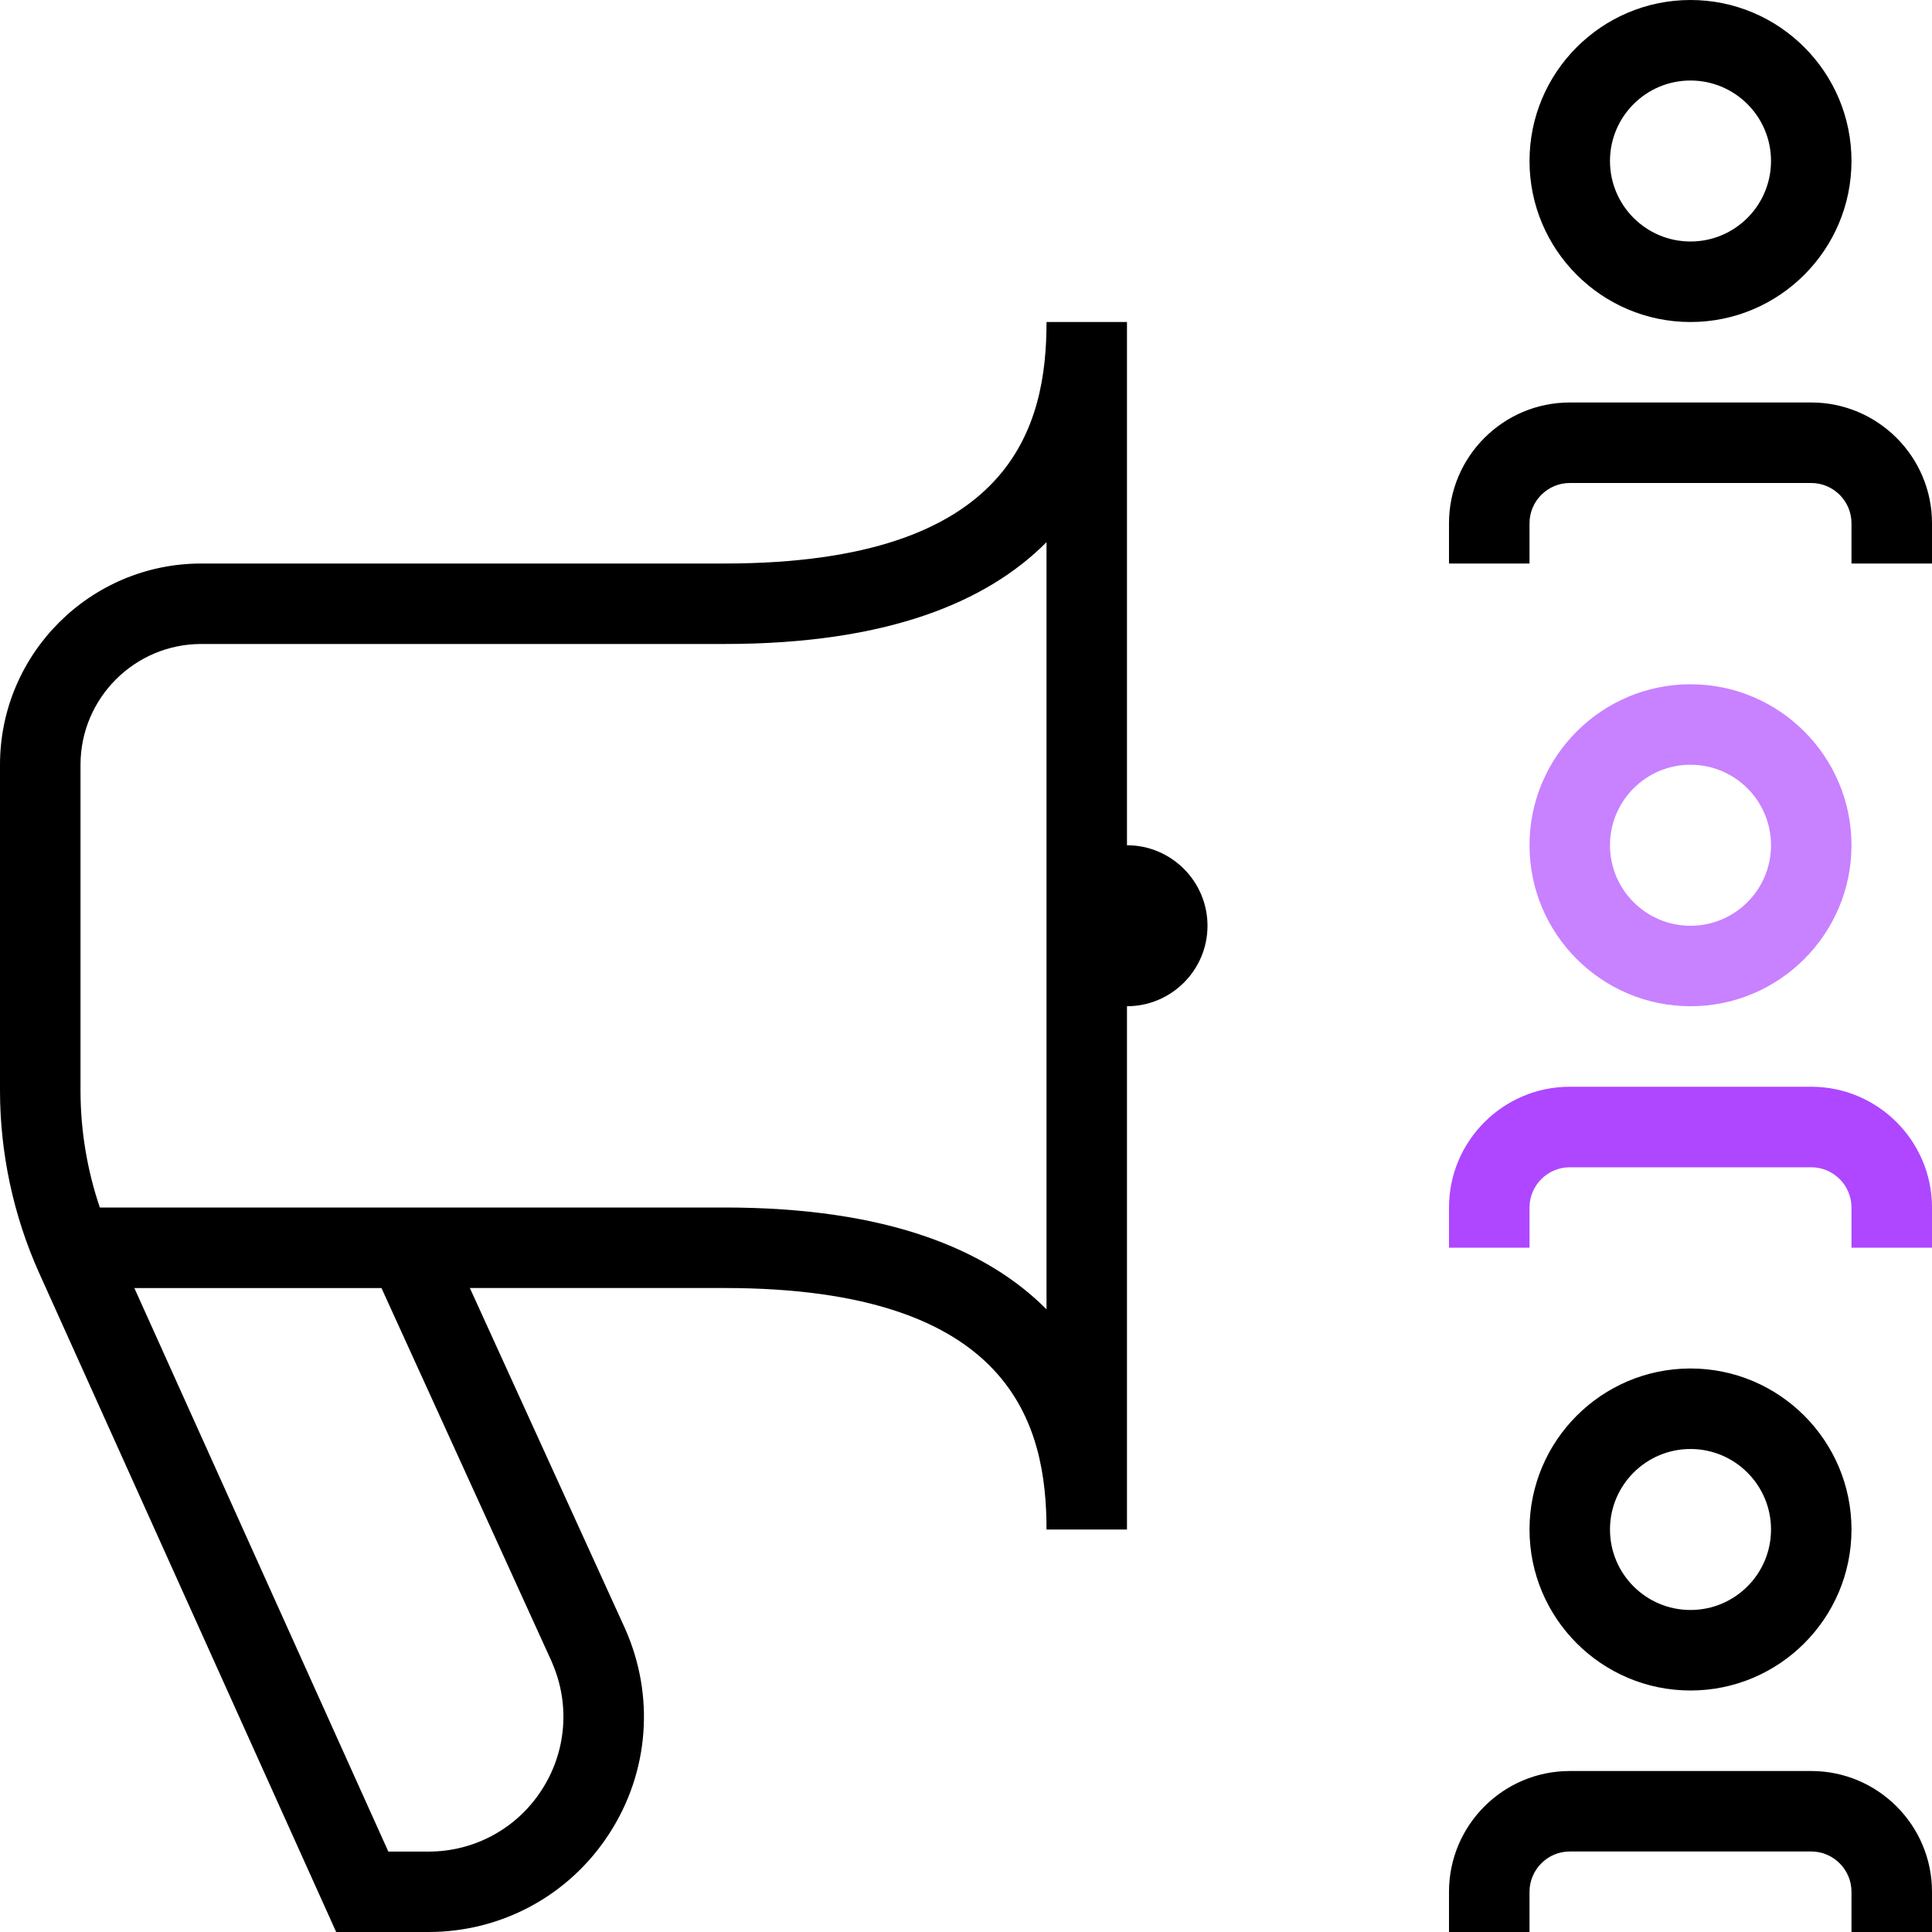 <svg width="40" height="40" viewBox="0 0 40 40" fill="none" xmlns="http://www.w3.org/2000/svg">
<g clip-path="url(#clip0_2236_3530)">
<path fill-rule="evenodd" clip-rule="evenodd" d="M35 6.667C36.838 6.667 38.333 5.172 38.333 3.333C38.333 1.495 36.838 0 35 0C33.162 0 31.667 1.495 31.667 3.333C31.667 5.172 33.162 6.667 35 6.667ZM35 1.667C35.92 1.667 36.667 2.413 36.667 3.333C36.667 4.253 35.92 5 35 5C34.08 5 33.333 4.253 33.333 3.333C33.333 2.413 34.08 1.667 35 1.667ZM35 35C36.838 35 38.333 33.505 38.333 31.667C38.333 29.828 36.838 28.333 35 28.333C33.162 28.333 31.667 29.828 31.667 31.667C31.667 33.505 33.162 35 35 35ZM35 30C35.92 30 36.667 30.747 36.667 31.667C36.667 32.587 35.92 33.333 35 33.333C34.08 33.333 33.333 32.587 33.333 31.667C33.333 30.747 34.08 30 35 30ZM40 10.833V11.667H38.333V10.833C38.333 10.375 37.958 10 37.5 10H32.5C32.042 10 31.667 10.375 31.667 10.833V11.667H30V10.833C30 9.455 31.122 8.333 32.5 8.333H37.5C38.878 8.333 40 9.455 40 10.833ZM40 39.167V40H38.333V39.167C38.333 38.708 37.958 38.333 37.5 38.333H32.5C32.042 38.333 31.667 38.708 31.667 39.167V40H30V39.167C30 37.788 31.122 36.667 32.5 36.667H37.5C38.878 36.667 40 37.788 40 39.167ZM23.333 17.5V6.667H21.667C21.667 8.813 20.975 11.667 15 11.667H4.167C1.87 11.667 0 13.535 0 15.833V22.583C0 23.873 0.28 25.177 0.808 26.35L6.96 40H8.872C10.387 40 11.785 39.242 12.61 37.97C13.437 36.7 13.562 35.115 12.943 33.722L9.728 26.667H15C20.975 26.667 21.667 29.52 21.667 31.667H23.333V20.833C24.252 20.833 25 20.085 25 19.167C25 18.248 24.252 17.5 23.333 17.5ZM11.423 34.407C11.808 35.275 11.73 36.267 11.213 37.063C10.697 37.86 9.822 38.335 8.873 38.335H8.04L2.782 26.668H7.898L11.425 34.408L11.423 34.407ZM21.667 27.108C20.433 25.867 18.368 25 15 25H2.067C1.803 24.223 1.667 23.4 1.667 22.583V15.833C1.667 14.455 2.788 13.333 4.167 13.333H15C18.368 13.333 20.433 12.467 21.667 11.225V27.108Z" fill="black"/>
<path fill-rule="evenodd" clip-rule="evenodd" d="M35 20.833C36.838 20.833 38.333 19.338 38.333 17.5C38.333 15.662 36.838 14.167 35 14.167C33.162 14.167 31.667 15.662 31.667 17.5C31.667 19.338 33.162 20.833 35 20.833ZM36.667 17.5C36.667 16.58 35.92 15.833 35 15.833C34.08 15.833 33.333 16.58 33.333 17.5C33.333 18.42 34.08 19.167 35 19.167C35.92 19.167 36.667 18.42 36.667 17.5Z" fill="#AE47FF" fill-opacity="0.682"/>
<path d="M40 25V25.833H38.333V25C38.333 24.542 37.958 24.167 37.5 24.167H32.5C32.042 24.167 31.667 24.542 31.667 25V25.833H30V25C30 23.622 31.122 22.5 32.5 22.5H37.5C38.878 22.5 40 23.622 40 25Z" fill="#AE47FF"/>
</g>
<defs>
<clipPath id="clip0_2236_3530">
<rect width="40" height="40" fill="white"/>
</clipPath>
</defs>
</svg>
